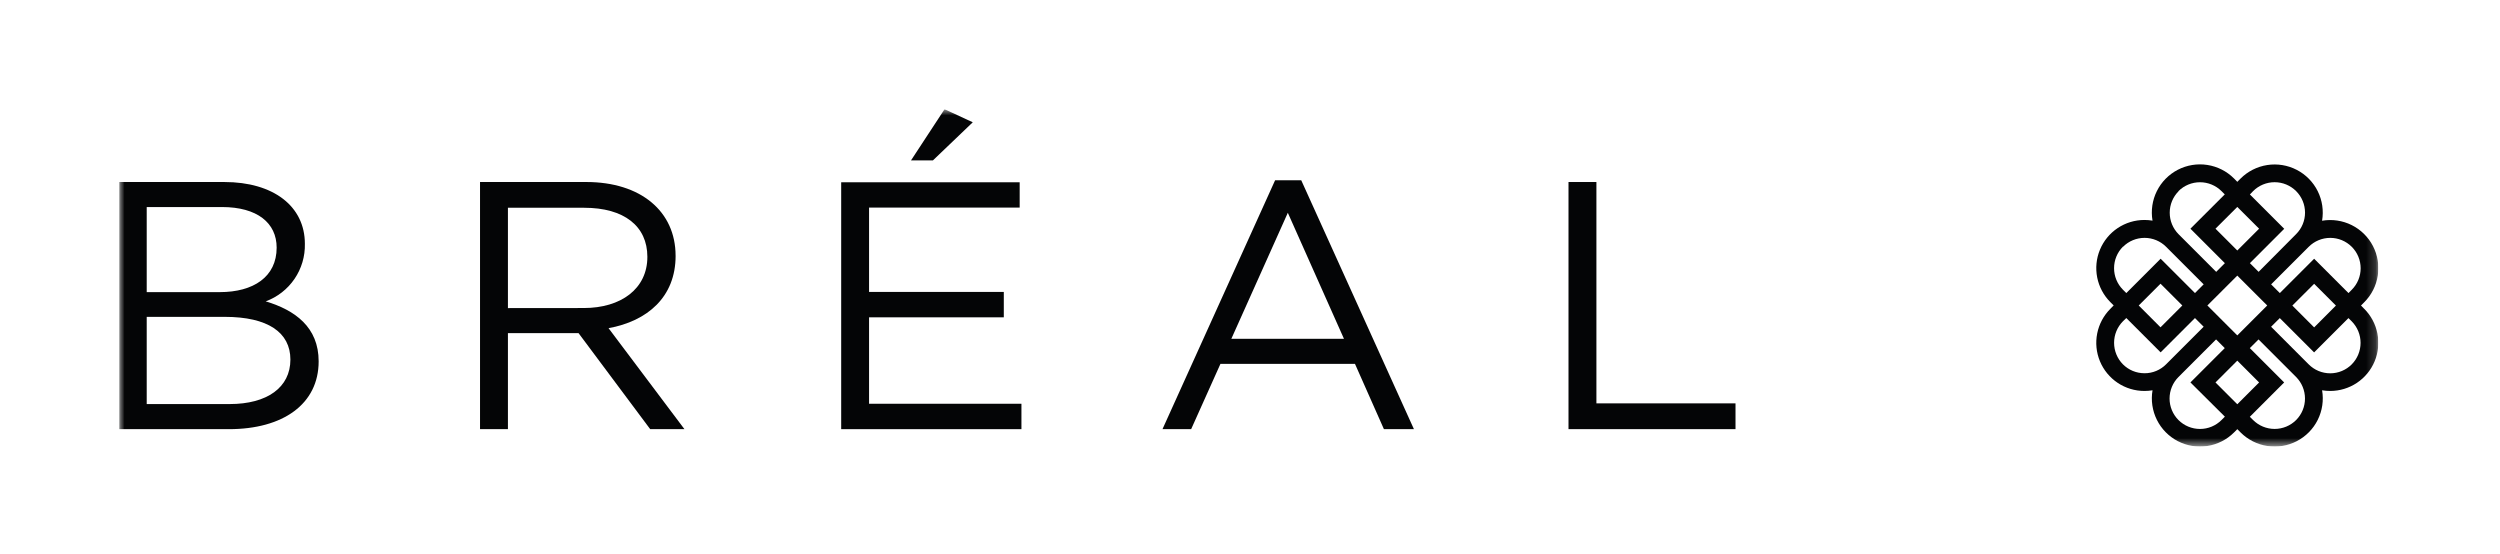 <svg width="271" height="60" viewBox="0 0 271 60" fill="none" xmlns="http://www.w3.org/2000/svg">
<g clip-path="url(#clip0_334_6264)">
<mask id="mask0_334_6264" style="mask-type:luminance" maskUnits="userSpaceOnUse" x="12" y="11" width="246" height="38">
<path d="M257.811 11.84H12.918V48.41H257.811V11.84Z" fill="white"/>
</mask>
<g mask="url(#mask0_334_6264)">
<path d="M256.284 33.482L255.932 33.117L256.284 32.764C257.068 31.98 257.582 30.968 257.752 29.873C257.922 28.778 257.739 27.658 257.23 26.674C256.721 25.69 255.912 24.893 254.92 24.399C253.928 23.905 252.805 23.74 251.713 23.927C251.899 22.835 251.734 21.712 251.24 20.721C250.746 19.73 249.95 18.921 248.966 18.412C247.982 17.903 246.862 17.72 245.768 17.89C244.674 18.059 243.661 18.573 242.878 19.355L242.523 19.712L242.167 19.346C241.383 18.563 240.371 18.049 239.277 17.88C238.182 17.71 237.062 17.893 236.078 18.402C235.095 18.911 234.298 19.72 233.805 20.711C233.311 21.703 233.146 22.826 233.333 23.917C233.044 23.869 232.751 23.844 232.457 23.844C231.425 23.844 230.416 24.15 229.557 24.723C228.699 25.296 228.03 26.111 227.635 27.065C227.239 28.018 227.136 29.068 227.337 30.08C227.539 31.093 228.036 32.023 228.765 32.753L229.122 33.107L228.765 33.473C228.035 34.203 227.538 35.133 227.337 36.145C227.135 37.158 227.239 38.207 227.634 39.161C228.029 40.114 228.698 40.929 229.557 41.502C230.416 42.075 231.425 42.381 232.457 42.38C232.751 42.38 233.045 42.355 233.335 42.307C233.148 43.398 233.313 44.521 233.807 45.513C234.3 46.504 235.096 47.313 236.08 47.822C237.064 48.331 238.184 48.514 239.278 48.344C240.373 48.175 241.385 47.661 242.168 46.878L242.525 46.521L242.881 46.878C243.665 47.661 244.677 48.175 245.771 48.344C246.866 48.514 247.986 48.331 248.97 47.822C249.953 47.313 250.75 46.504 251.243 45.513C251.737 44.521 251.902 43.398 251.715 42.307C252.004 42.355 252.297 42.38 252.591 42.38C253.623 42.38 254.632 42.075 255.49 41.501C256.349 40.928 257.018 40.113 257.413 39.16C257.808 38.206 257.911 37.157 257.709 36.145C257.508 35.133 257.011 34.203 256.281 33.473M244.236 20.718C244.542 20.411 244.906 20.168 245.306 20.002C245.706 19.837 246.134 19.751 246.567 19.751C247 19.751 247.429 19.836 247.829 20.001C248.229 20.167 248.593 20.41 248.899 20.716C249.205 21.022 249.448 21.385 249.614 21.785C249.78 22.185 249.865 22.614 249.866 23.047C249.866 23.48 249.781 23.908 249.615 24.308C249.45 24.709 249.207 25.072 248.901 25.378L244.834 29.467L243.889 28.525L247.61 24.801L243.889 21.081L244.236 20.718ZM245.767 33.115L242.523 36.358L239.279 33.115L242.523 29.875L245.767 33.115ZM242.523 22.431L244.887 24.79L242.523 27.154L240.159 24.79L242.523 22.431ZM236.145 20.719C236.765 20.102 237.604 19.755 238.478 19.755C239.353 19.755 240.192 20.102 240.812 20.719L241.165 21.072L237.443 24.791L241.177 28.527L240.236 29.469L236.158 25.389C235.543 24.77 235.198 23.932 235.198 23.059C235.198 22.186 235.543 21.348 236.158 20.729M230.139 26.748C230.758 26.131 231.596 25.785 232.47 25.785C233.344 25.785 234.182 26.131 234.801 26.748L238.877 30.824L237.934 31.767L234.213 28.046L230.492 31.769L230.126 31.403C229.51 30.783 229.165 29.945 229.165 29.071C229.165 28.197 229.51 27.359 230.126 26.739M236.564 33.115L234.2 35.481L231.837 33.115L234.202 30.754L236.564 33.115ZM232.459 40.458C232.026 40.459 231.596 40.375 231.196 40.209C230.795 40.043 230.432 39.8 230.126 39.493C229.512 38.872 229.167 38.034 229.167 37.16C229.167 36.287 229.512 35.449 230.126 34.828L230.492 34.475L234.213 38.196L237.934 34.477L238.877 35.417L234.801 39.494C234.496 39.801 234.133 40.044 233.733 40.21C233.333 40.376 232.905 40.461 232.472 40.46M240.812 45.532C240.505 45.839 240.142 46.082 239.742 46.248C239.342 46.413 238.913 46.499 238.48 46.499C238.047 46.499 237.618 46.414 237.217 46.248C236.817 46.083 236.453 45.84 236.147 45.534C235.841 45.228 235.598 44.864 235.432 44.464C235.266 44.064 235.18 43.635 235.18 43.202C235.18 42.769 235.265 42.34 235.431 41.94C235.596 41.539 235.839 41.176 236.145 40.869L240.223 36.792L241.165 37.734L237.443 41.455L241.177 45.166L240.812 45.532ZM242.523 43.821L240.159 41.458L242.523 39.094L244.887 41.458L242.523 43.821ZM248.901 45.532C248.282 46.149 247.443 46.496 246.569 46.496C245.694 46.496 244.856 46.149 244.236 45.532L243.882 45.179L247.603 41.458L243.882 37.735L244.827 36.794L248.901 40.869C249.516 41.49 249.861 42.328 249.861 43.202C249.861 44.075 249.516 44.912 248.901 45.532ZM254.928 39.498C254.622 39.805 254.258 40.049 253.858 40.215C253.458 40.381 253.029 40.467 252.595 40.467C252.162 40.467 251.733 40.381 251.333 40.215C250.932 40.049 250.569 39.805 250.263 39.498L246.187 35.42L247.129 34.481L250.85 38.2L254.571 34.481L254.926 34.832C255.541 35.453 255.886 36.291 255.886 37.165C255.886 38.039 255.543 38.877 254.928 39.498ZM248.491 33.124L250.854 30.763L253.214 33.124L250.854 35.49L248.491 33.124ZM254.929 31.412L254.575 31.769L250.854 28.048L247.133 31.769L246.191 30.826L250.267 26.752C250.573 26.445 250.936 26.203 251.336 26.037C251.736 25.871 252.165 25.786 252.597 25.786C253.03 25.785 253.459 25.871 253.859 26.036C254.259 26.202 254.622 26.445 254.929 26.751C255.235 27.057 255.478 27.42 255.643 27.82C255.809 28.22 255.894 28.648 255.895 29.081C255.895 29.514 255.809 29.943 255.644 30.343C255.478 30.743 255.236 31.106 254.929 31.412Z" fill="#040506"/>
<path d="M94.206 34.398H108.812V31.645H94.206V22.502H110.532V19.759H91.185V46.521H110.724V43.767H94.206V34.398Z" fill="#040506"/>
<path d="M105.448 13.255L102.389 11.84L98.755 17.384H101.132L105.448 13.255Z" fill="#040506"/>
<path d="M173.051 19.73H170.026V46.519H188.129V43.725H173.051V19.73Z" fill="#040506"/>
<path d="M73.234 27.727C73.234 22.904 69.448 19.73 63.554 19.73H52.035V46.519H55.059V36.109H62.713L70.482 46.521H74.194L65.966 35.574C70.172 34.807 73.236 32.205 73.236 27.729M55.059 33.398V22.522H63.326C67.652 22.522 70.175 24.513 70.175 27.841C70.175 31.315 67.306 33.39 63.287 33.39L55.059 33.398Z" fill="#040506"/>
<path d="M138.222 19.54L126.013 46.521H129.121L132.297 39.441H146.878L150.017 46.521H153.27L141.054 19.54H138.222ZM133.477 36.727L139.6 23.065L145.686 36.727H133.477Z" fill="#040506"/>
<path d="M28.8 32.668C30.071 32.202 31.164 31.349 31.926 30.231C32.688 29.112 33.08 27.782 33.048 26.429C33.048 22.333 29.603 19.731 24.322 19.731H12.918V46.521H24.82C30.671 46.521 34.542 43.804 34.542 39.172C34.542 35.46 31.982 33.623 28.8 32.666M15.904 22.443H24.055C27.884 22.443 29.989 24.166 29.989 26.844C29.989 30.02 27.462 31.666 23.827 31.666H15.904V22.443ZM24.898 43.8H15.904V34.347H24.361C29.031 34.347 31.479 36.031 31.479 38.978C31.479 42.001 28.956 43.8 24.898 43.8Z" fill="#040506"/>
</g>
</g>
<defs>
<clipPath id="clip0_334_6264">
<rect width="244.893" height="36.57" fill="white" transform="translate(12.918 11.84)"/>
</clipPath>
</defs>
</svg>
